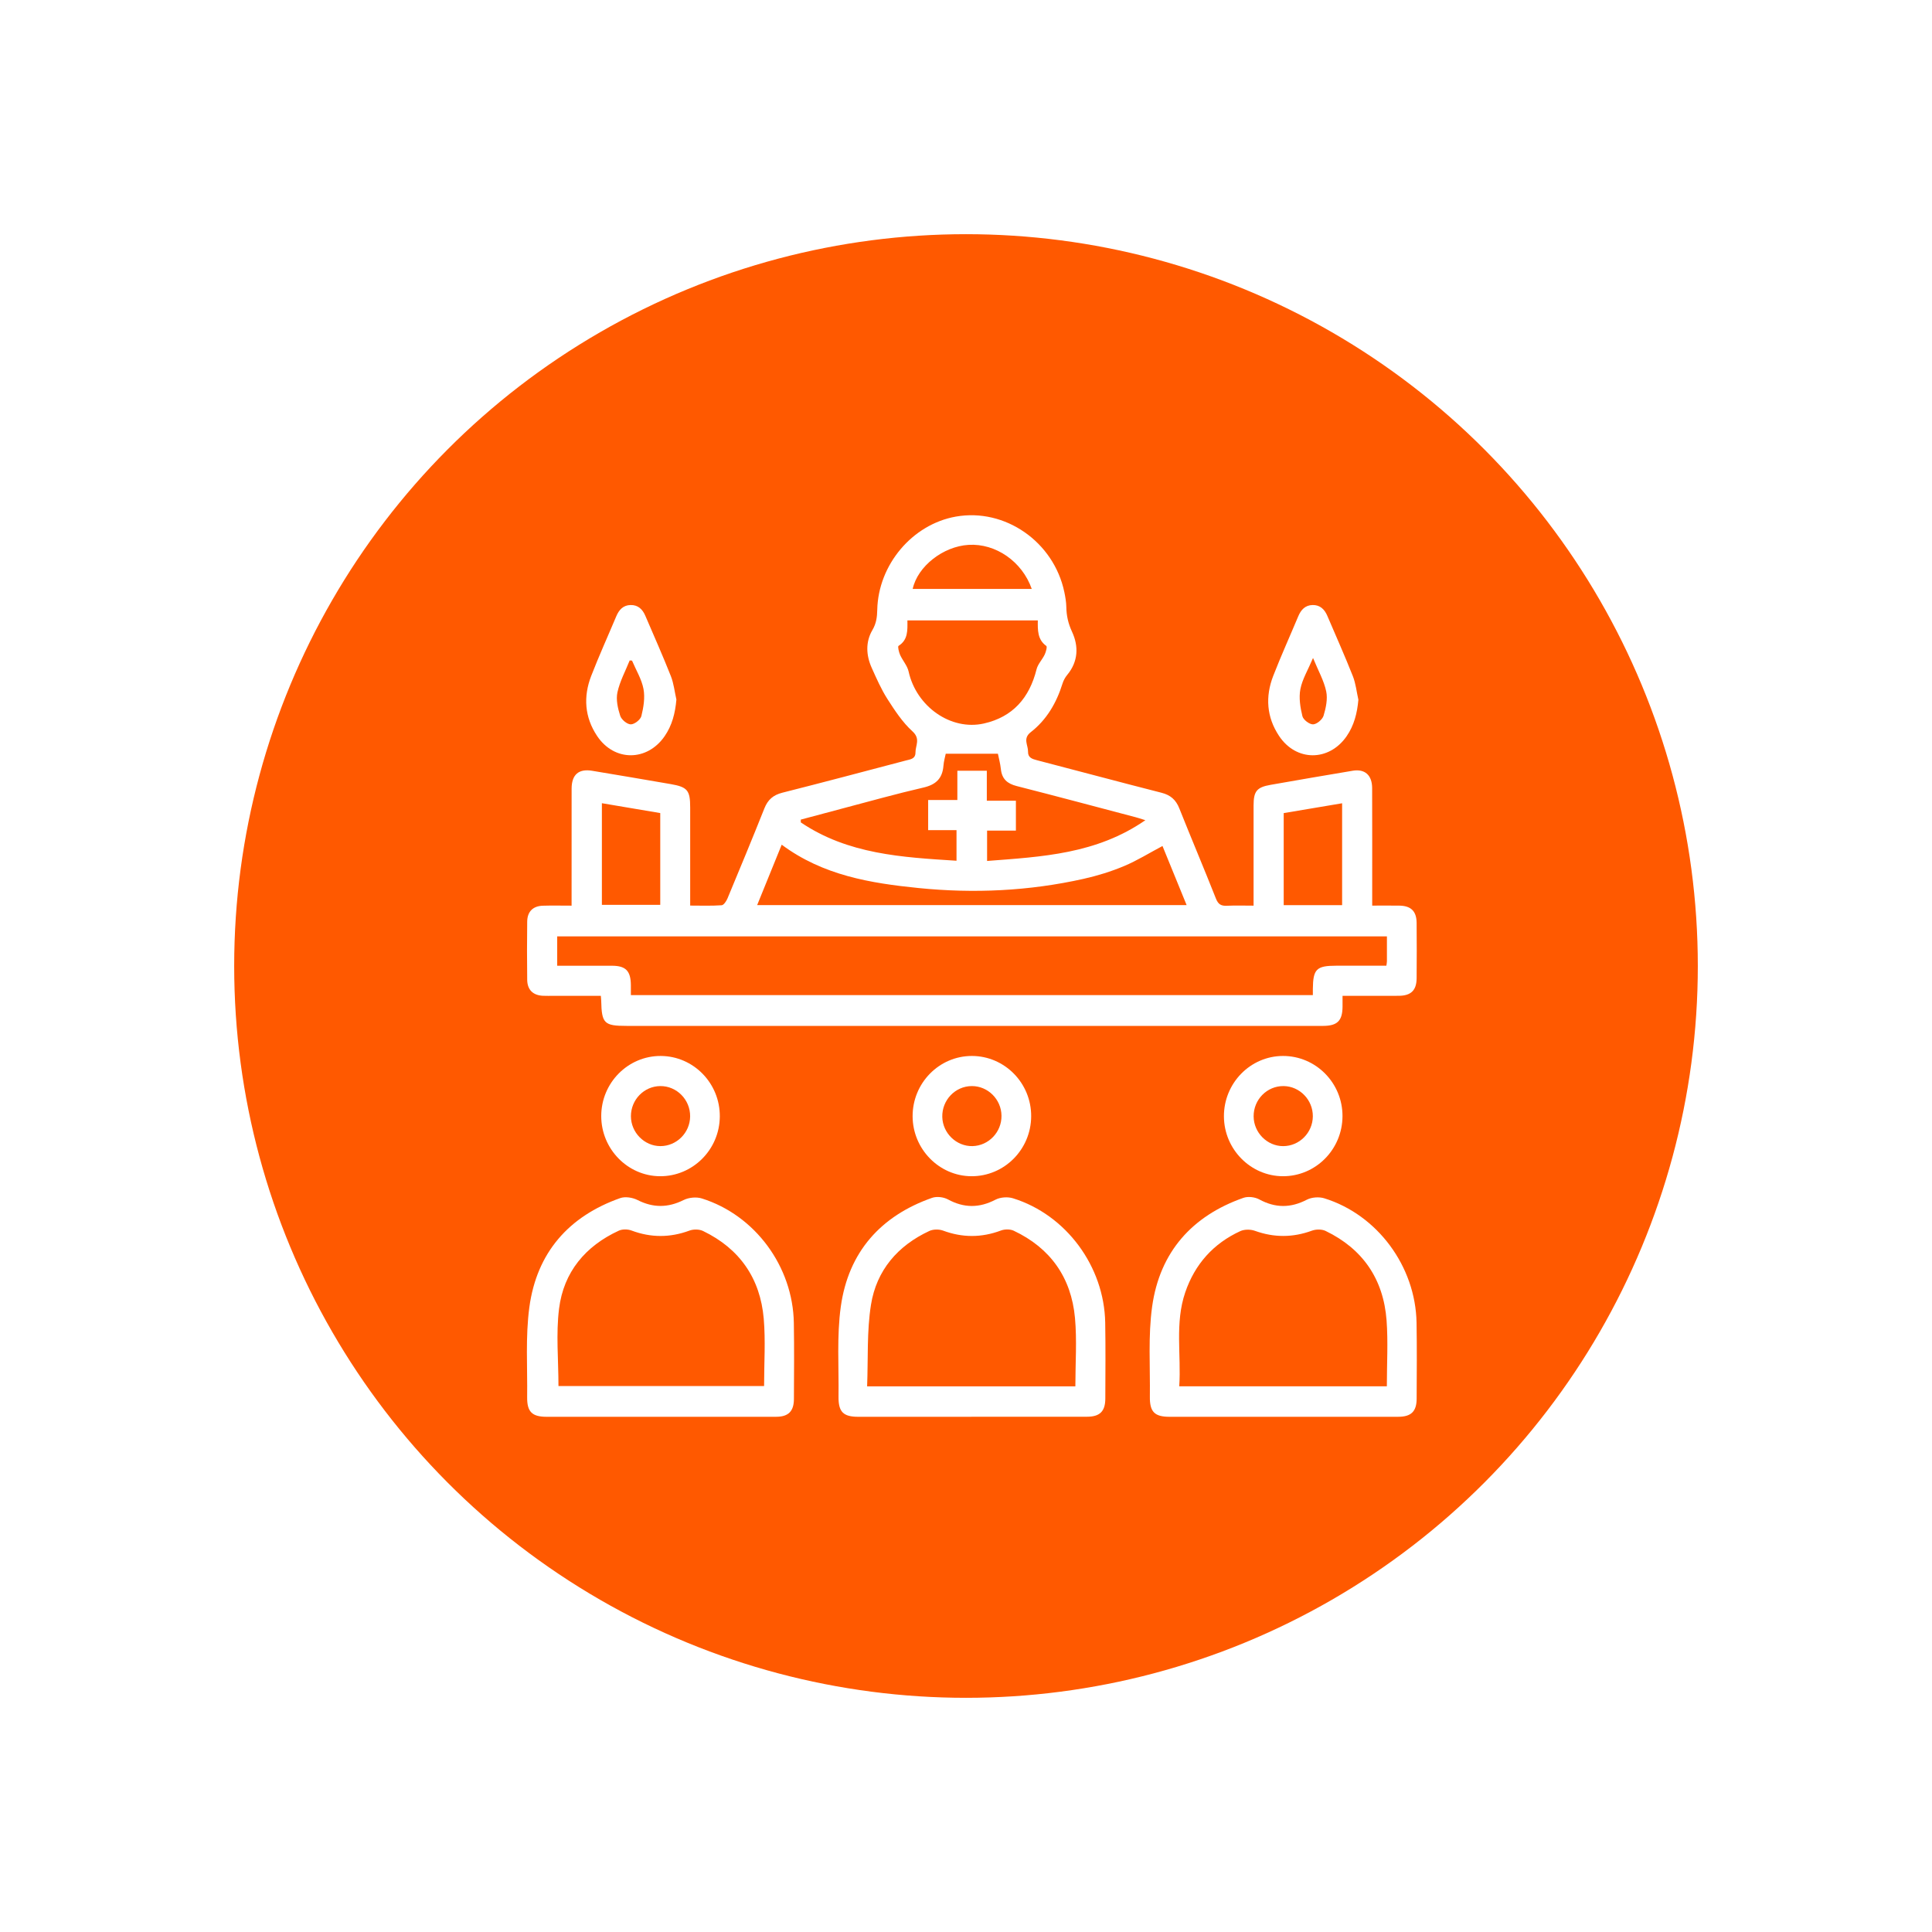 <svg width="165" height="165" viewBox="0 0 165 165" fill="none" xmlns="http://www.w3.org/2000/svg">
<g filter="url(#filter0_d_16_3305)">
<circle cx="82.5" cy="82.5" r="62.5" fill="#FF5900"/>
</g>
<g clip-path="url(#clip0_16_3305)">
<path d="M107.06 77.342C107.06 74.412 107.06 71.604 107.06 68.796C107.06 67.575 107.329 67.236 108.513 67.028C110.849 66.617 113.187 66.214 115.527 65.824C116.567 65.65 117.182 66.199 117.186 67.307C117.197 70.329 117.191 73.353 117.191 76.375C117.191 76.665 117.191 76.954 117.191 77.342C118 77.342 118.757 77.334 119.512 77.344C120.503 77.359 120.977 77.822 120.985 78.815C121 80.392 120.998 81.972 120.985 83.549C120.977 84.58 120.503 85.039 119.457 85.045C117.882 85.054 116.307 85.047 114.658 85.047C114.658 85.414 114.66 85.701 114.658 85.988C114.645 87.178 114.214 87.607 113.018 87.615C112.859 87.615 112.7 87.615 112.542 87.615C92.865 87.615 73.188 87.615 53.509 87.615C51.598 87.615 51.386 87.405 51.346 85.472C51.344 85.367 51.331 85.262 51.315 85.047C49.978 85.047 48.642 85.047 47.309 85.047C46.991 85.047 46.674 85.058 46.359 85.043C45.518 85 45.036 84.533 45.025 83.678C45.004 82.019 45.004 80.36 45.025 78.703C45.036 77.85 45.522 77.374 46.368 77.351C47.154 77.327 47.941 77.346 48.816 77.346C48.816 76.813 48.816 76.339 48.816 75.868C48.816 73.032 48.812 70.196 48.818 67.361C48.82 66.154 49.422 65.635 50.575 65.828C52.811 66.201 55.046 66.576 57.278 66.964C58.72 67.215 58.944 67.498 58.944 68.966C58.944 71.718 58.944 74.472 58.944 77.34C59.861 77.34 60.749 77.374 61.631 77.312C61.813 77.299 62.035 76.958 62.132 76.725C63.197 74.168 64.26 71.606 65.284 69.032C65.58 68.289 66.045 67.896 66.81 67.701C70.336 66.81 73.85 65.875 77.367 64.949C77.739 64.851 78.188 64.821 78.185 64.266C78.183 63.661 78.634 63.099 77.927 62.459C77.084 61.694 76.424 60.688 75.799 59.713C75.264 58.879 74.86 57.953 74.45 57.042C73.964 55.966 73.911 54.824 74.507 53.808C74.845 53.231 74.909 52.687 74.921 52.076C75.006 48.229 77.915 44.78 81.629 44.12C85.832 43.374 89.998 46.268 90.899 50.569C90.986 50.987 91.06 51.414 91.068 51.838C91.081 52.586 91.227 53.246 91.556 53.956C92.131 55.193 92.091 56.496 91.146 57.636C90.969 57.85 90.823 58.118 90.74 58.386C90.227 60.035 89.383 61.477 88.028 62.532C87.328 63.076 87.812 63.638 87.798 64.193C87.785 64.707 88.151 64.819 88.561 64.926C92.106 65.847 95.645 66.799 99.194 67.703C99.96 67.898 100.425 68.297 100.718 69.039C101.744 71.615 102.828 74.166 103.845 76.742C104.039 77.235 104.287 77.376 104.771 77.355C105.502 77.321 106.236 77.346 107.056 77.346L107.06 77.342ZM118.455 79.968H47.587V82.478C47.803 82.478 47.981 82.478 48.156 82.478C49.528 82.478 50.9 82.473 52.27 82.478C53.447 82.482 53.868 82.921 53.879 84.136C53.881 84.419 53.879 84.704 53.879 84.987H112.123C112.123 84.773 112.123 84.615 112.123 84.456C112.14 82.763 112.43 82.475 114.125 82.475C115.542 82.475 116.96 82.475 118.402 82.475C118.425 82.302 118.448 82.201 118.448 82.1C118.453 81.408 118.448 80.714 118.448 79.963L118.455 79.968ZM84.301 73.529C89.001 73.167 93.63 72.944 97.818 70.048C97.389 69.915 97.194 69.847 96.993 69.795C93.605 68.902 90.22 67.997 86.825 67.131C86.037 66.93 85.57 66.537 85.479 65.691C85.426 65.194 85.293 64.707 85.225 64.373H80.769C80.72 64.621 80.604 65.007 80.574 65.399C80.487 66.49 79.925 67.015 78.866 67.26C76.558 67.791 74.272 68.436 71.979 69.039C70.782 69.354 69.586 69.677 68.391 69.997V70.235C72.427 72.963 77.052 73.218 81.69 73.51V70.899H79.268V68.321H81.762V65.826H84.278V68.385H86.762V70.936H84.301V73.531V73.529ZM77.496 52.987C77.505 53.834 77.553 54.648 76.739 55.16C76.655 55.214 76.765 55.688 76.871 55.928C77.088 56.414 77.486 56.845 77.598 57.347C78.255 60.335 81.202 62.426 84.026 61.79C86.487 61.235 87.914 59.614 88.525 57.162C88.637 56.712 89.015 56.335 89.222 55.9C89.33 55.675 89.445 55.229 89.36 55.167C88.601 54.625 88.624 53.817 88.633 52.987H77.498H77.496ZM66.761 72.138C66.047 73.898 65.368 75.57 64.664 77.299H101.342C100.625 75.546 99.938 73.863 99.281 72.252C98.137 72.858 97.103 73.505 95.994 73.969C94.88 74.434 93.708 74.796 92.531 75.059C87.884 76.099 83.177 76.318 78.454 75.842C74.351 75.428 70.292 74.766 66.761 72.14V72.138ZM51.403 68.597V77.276H56.388V69.439C54.729 69.159 53.082 68.88 51.403 68.597ZM114.622 77.303V68.602C112.927 68.887 111.278 69.165 109.633 69.442V77.303H114.622ZM77.944 50.295H88.115C87.295 47.95 85.028 46.394 82.724 46.533C80.534 46.664 78.367 48.373 77.947 50.295H77.944Z" fill="white"/>
<path d="M56.413 121C53.171 121 49.93 121.002 46.687 121C45.442 121 45.006 120.576 45.021 119.324C45.053 116.76 44.869 114.165 45.209 111.642C45.841 106.972 48.581 103.872 52.965 102.323C53.397 102.171 54.027 102.273 54.45 102.488C55.786 103.165 57.043 103.154 58.384 102.488C58.825 102.267 59.474 102.205 59.942 102.353C64.491 103.782 67.719 108.17 67.797 112.988C67.833 115.153 67.814 117.318 67.804 119.482C67.799 120.526 67.332 120.996 66.296 120.998C63.001 121.006 59.707 121 56.411 121H56.413ZM47.693 118.374H65.256C65.256 116.422 65.387 114.514 65.227 112.63C64.931 109.164 63.157 106.635 60.047 105.133C59.722 104.974 59.225 104.97 58.88 105.098C57.221 105.711 55.593 105.711 53.936 105.092C53.612 104.97 53.149 104.963 52.841 105.107C50.002 106.417 48.139 108.628 47.746 111.762C47.475 113.914 47.695 116.128 47.695 118.374H47.693Z" fill="white"/>
<path d="M82.948 121C79.733 121 76.517 121 73.302 121C72.015 121 71.596 120.584 71.613 119.268C71.647 116.705 71.457 114.107 71.808 111.586C72.461 106.92 75.222 103.838 79.606 102.299C79.999 102.162 80.578 102.231 80.953 102.432C82.329 103.18 83.633 103.178 85.022 102.456C85.436 102.241 86.062 102.199 86.512 102.338C91.049 103.746 94.305 108.151 94.389 112.96C94.427 115.125 94.406 117.29 94.398 119.455C94.393 120.537 93.928 120.994 92.833 120.994C89.537 121 86.244 120.994 82.948 120.996V121ZM91.84 118.398C91.84 116.403 91.981 114.467 91.808 112.562C91.493 109.1 89.7 106.582 86.574 105.107C86.267 104.964 85.802 104.97 85.479 105.092C83.821 105.712 82.194 105.712 80.534 105.096C80.189 104.97 79.695 104.976 79.365 105.131C76.674 106.382 74.854 108.487 74.384 111.436C74.023 113.704 74.148 116.049 74.055 118.398H91.84Z" fill="white"/>
<path d="M109.538 121C106.323 121 103.107 121 99.892 121C98.604 121 98.184 120.584 98.203 119.268C98.237 116.705 98.046 114.107 98.397 111.586C99.05 106.92 101.811 103.838 106.196 102.299C106.589 102.162 107.17 102.231 107.542 102.432C108.919 103.18 110.223 103.178 111.612 102.458C112.026 102.244 112.652 102.201 113.102 102.34C117.639 103.746 120.894 108.153 120.979 112.963C121.017 115.127 120.996 117.292 120.987 119.457C120.983 120.539 120.518 120.996 119.425 120.998C116.129 121.004 112.836 120.998 109.54 121H109.538ZM118.442 118.396C118.442 116.458 118.554 114.606 118.419 112.772C118.155 109.233 116.381 106.657 113.21 105.126C112.884 104.97 112.39 104.976 112.043 105.103C110.409 105.701 108.809 105.705 107.172 105.116C106.802 104.983 106.282 104.981 105.929 105.141C103.631 106.196 102.046 107.96 101.222 110.378C100.327 113.001 100.89 115.712 100.712 118.394H118.444L118.442 118.396Z" fill="white"/>
<path d="M56.432 90.183C59.231 90.196 61.498 92.521 61.474 95.359C61.451 98.193 59.153 100.477 56.35 100.454C53.598 100.43 51.348 98.122 51.348 95.316C51.348 92.478 53.633 90.172 56.432 90.183ZM56.401 97.882C57.785 97.882 58.925 96.746 58.94 95.348C58.956 93.917 57.792 92.738 56.382 92.755C54.999 92.772 53.883 93.921 53.883 95.327C53.883 96.716 55.031 97.882 56.401 97.882Z" fill="white"/>
<path d="M83.003 90.183C85.804 90.185 88.081 92.502 88.066 95.338C88.053 98.175 85.764 100.467 82.963 100.454C80.209 100.441 77.951 98.139 77.94 95.338C77.932 92.498 80.206 90.181 83.003 90.183ZM85.531 95.284C85.515 93.887 84.367 92.746 82.99 92.755C81.576 92.763 80.441 93.955 80.475 95.391C80.507 96.778 81.686 97.914 83.056 97.882C84.439 97.847 85.55 96.681 85.531 95.284Z" fill="white"/>
<path d="M109.574 90.183C112.377 90.179 114.66 92.487 114.654 95.32C114.647 98.16 112.369 100.46 109.568 100.454C106.811 100.447 104.545 98.156 104.528 95.355C104.511 92.513 106.779 90.187 109.574 90.183ZM112.121 95.335C112.13 93.938 111.005 92.772 109.629 92.755C108.215 92.736 107.056 93.904 107.065 95.342C107.071 96.731 108.225 97.89 109.595 97.884C110.978 97.877 112.113 96.735 112.121 95.335Z" fill="white"/>
<path d="M116.011 59.76C115.91 60.903 115.647 61.951 115.005 62.879C113.502 65.048 110.696 65.05 109.236 62.851C108.17 61.25 108.05 59.494 108.739 57.722C109.405 56.009 110.164 54.333 110.874 52.638C111.109 52.076 111.47 51.684 112.102 51.671C112.736 51.66 113.121 52.035 113.36 52.597C114.091 54.312 114.855 56.016 115.54 57.75C115.789 58.382 115.859 59.089 116.011 59.762V59.76ZM112.138 56.194C111.698 57.233 111.221 58.011 111.058 58.851C110.916 59.589 111.047 60.416 111.229 61.16C111.305 61.471 111.827 61.869 112.14 61.863C112.455 61.856 112.937 61.451 113.037 61.126C113.237 60.463 113.4 59.698 113.263 59.046C113.07 58.133 112.586 57.285 112.138 56.194Z" fill="white"/>
<path d="M57.766 59.756C57.665 60.898 57.403 61.946 56.762 62.874C55.261 65.046 52.456 65.05 50.993 62.853C49.926 61.252 49.805 59.496 50.492 57.724C51.156 56.009 51.917 54.335 52.629 52.64C52.864 52.08 53.221 51.684 53.855 51.671C54.49 51.658 54.877 52.033 55.115 52.593C55.849 54.307 56.61 56.011 57.295 57.745C57.544 58.377 57.616 59.085 57.769 59.756H57.766ZM53.976 56.419C53.91 56.414 53.843 56.408 53.777 56.404C53.416 57.308 52.936 58.187 52.731 59.128C52.596 59.754 52.763 60.497 52.968 61.13C53.073 61.458 53.553 61.858 53.868 61.863C54.181 61.867 54.699 61.466 54.777 61.153C54.961 60.407 55.096 59.578 54.957 58.84C54.798 58 54.316 57.222 53.976 56.416V56.419Z" fill="white"/>
</g>
<defs>
<filter id="filter0_d_16_3305" x="0" y="0" width="165" height="165" filterUnits="userSpaceOnUse" color-interpolation-filters="sRGB">
<feFlood flood-opacity="0" result="BackgroundImageFix"/>
<feColorMatrix in="SourceAlpha" type="matrix" values="0 0 0 0 0 0 0 0 0 0 0 0 0 0 0 0 0 0 127 0" result="hardAlpha"/>
<feOffset/>
<feGaussianBlur stdDeviation="10"/>
<feComposite in2="hardAlpha" operator="out"/>
<feColorMatrix type="matrix" values="0 0 0 0 0.846 0 0 0 0 0.846 0 0 0 0 0.846 0 0 0 0.5 0"/>
<feBlend mode="multiply" in2="BackgroundImageFix" result="effect1_dropShadow_16_3305"/>
<feBlend mode="normal" in="SourceGraphic" in2="effect1_dropShadow_16_3305" result="shape"/>
</filter>
<clipPath id="clip0_16_3305">
<rect width="76" height="77" fill="white" transform="translate(45 44)"/>
</clipPath>
</defs>
</svg>
